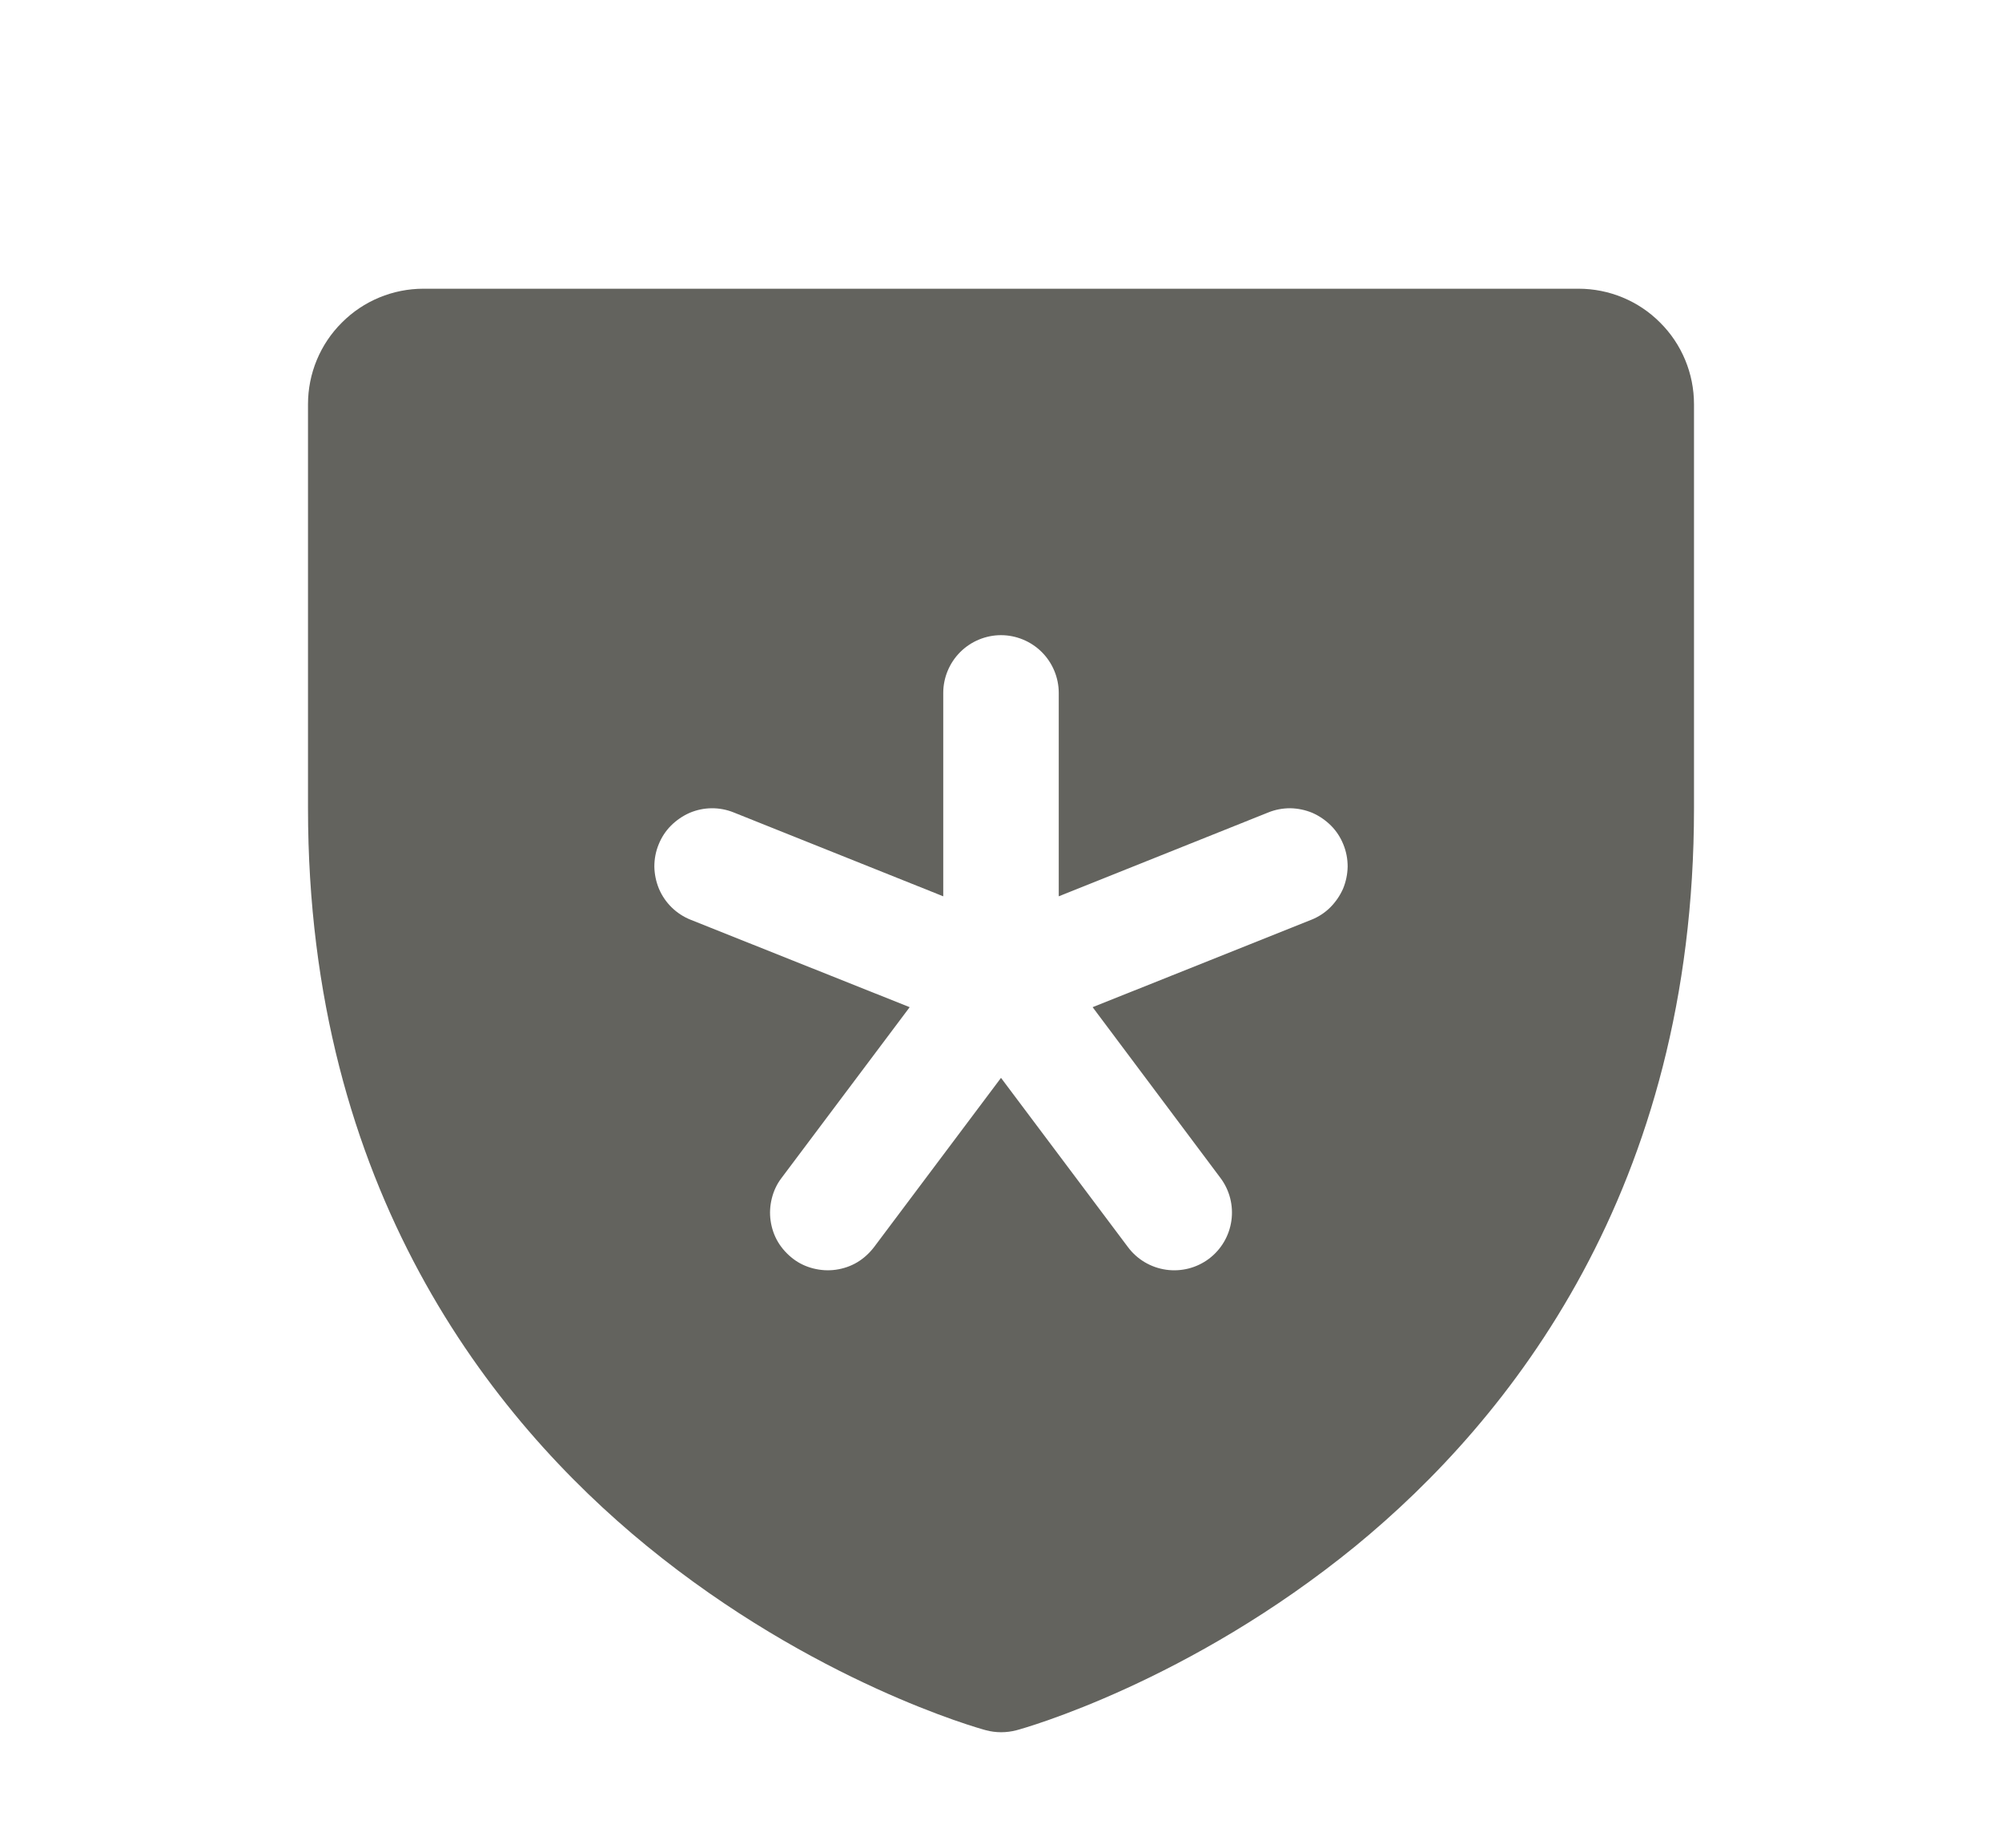 <svg width="13" height="12" viewBox="0 0 13 12" fill="none" xmlns="http://www.w3.org/2000/svg">
<path d="M10.25 1.875H2.75C2.551 1.875 2.36 1.954 2.22 2.095C2.079 2.235 2 2.426 2 2.625V5.25C2 7.721 3.196 9.219 4.2 10.04C5.281 10.924 6.356 11.225 6.403 11.237C6.467 11.254 6.535 11.254 6.6 11.237C6.647 11.225 7.721 10.924 8.803 10.04C9.804 9.219 11 7.721 11 5.25V2.625C11 2.426 10.921 2.235 10.78 2.095C10.64 1.954 10.449 1.875 10.25 1.875ZM8.516 5.973L7.095 6.541L7.925 7.65C7.985 7.73 8.01 7.83 7.996 7.928C7.982 8.026 7.93 8.115 7.85 8.175C7.77 8.235 7.67 8.26 7.572 8.246C7.474 8.232 7.385 8.18 7.325 8.1L6.5 7L5.675 8.1C5.645 8.139 5.608 8.173 5.566 8.198C5.524 8.223 5.477 8.239 5.428 8.246C5.379 8.253 5.33 8.25 5.282 8.238C5.234 8.226 5.189 8.205 5.15 8.175C5.111 8.145 5.077 8.108 5.052 8.066C5.027 8.024 5.011 7.977 5.004 7.928C4.997 7.879 5 7.83 5.012 7.782C5.024 7.734 5.045 7.689 5.075 7.65L5.907 6.541L4.484 5.973C4.392 5.936 4.318 5.864 4.279 5.772C4.26 5.726 4.25 5.678 4.249 5.628C4.249 5.579 4.258 5.53 4.277 5.484C4.295 5.439 4.322 5.397 4.357 5.362C4.392 5.327 4.433 5.299 4.478 5.279C4.57 5.24 4.673 5.239 4.766 5.277L6.125 5.821V4.5C6.125 4.401 6.165 4.305 6.235 4.235C6.305 4.165 6.401 4.125 6.5 4.125C6.599 4.125 6.695 4.165 6.765 4.235C6.835 4.305 6.875 4.401 6.875 4.5V5.821L8.234 5.277C8.28 5.258 8.329 5.249 8.378 5.249C8.428 5.25 8.476 5.26 8.522 5.279C8.567 5.299 8.608 5.327 8.643 5.362C8.678 5.397 8.705 5.439 8.723 5.484C8.742 5.53 8.751 5.579 8.751 5.628C8.75 5.678 8.74 5.726 8.721 5.772C8.701 5.817 8.673 5.858 8.638 5.893C8.603 5.928 8.561 5.955 8.516 5.973Z" fill="#63635E"/>
</svg>
